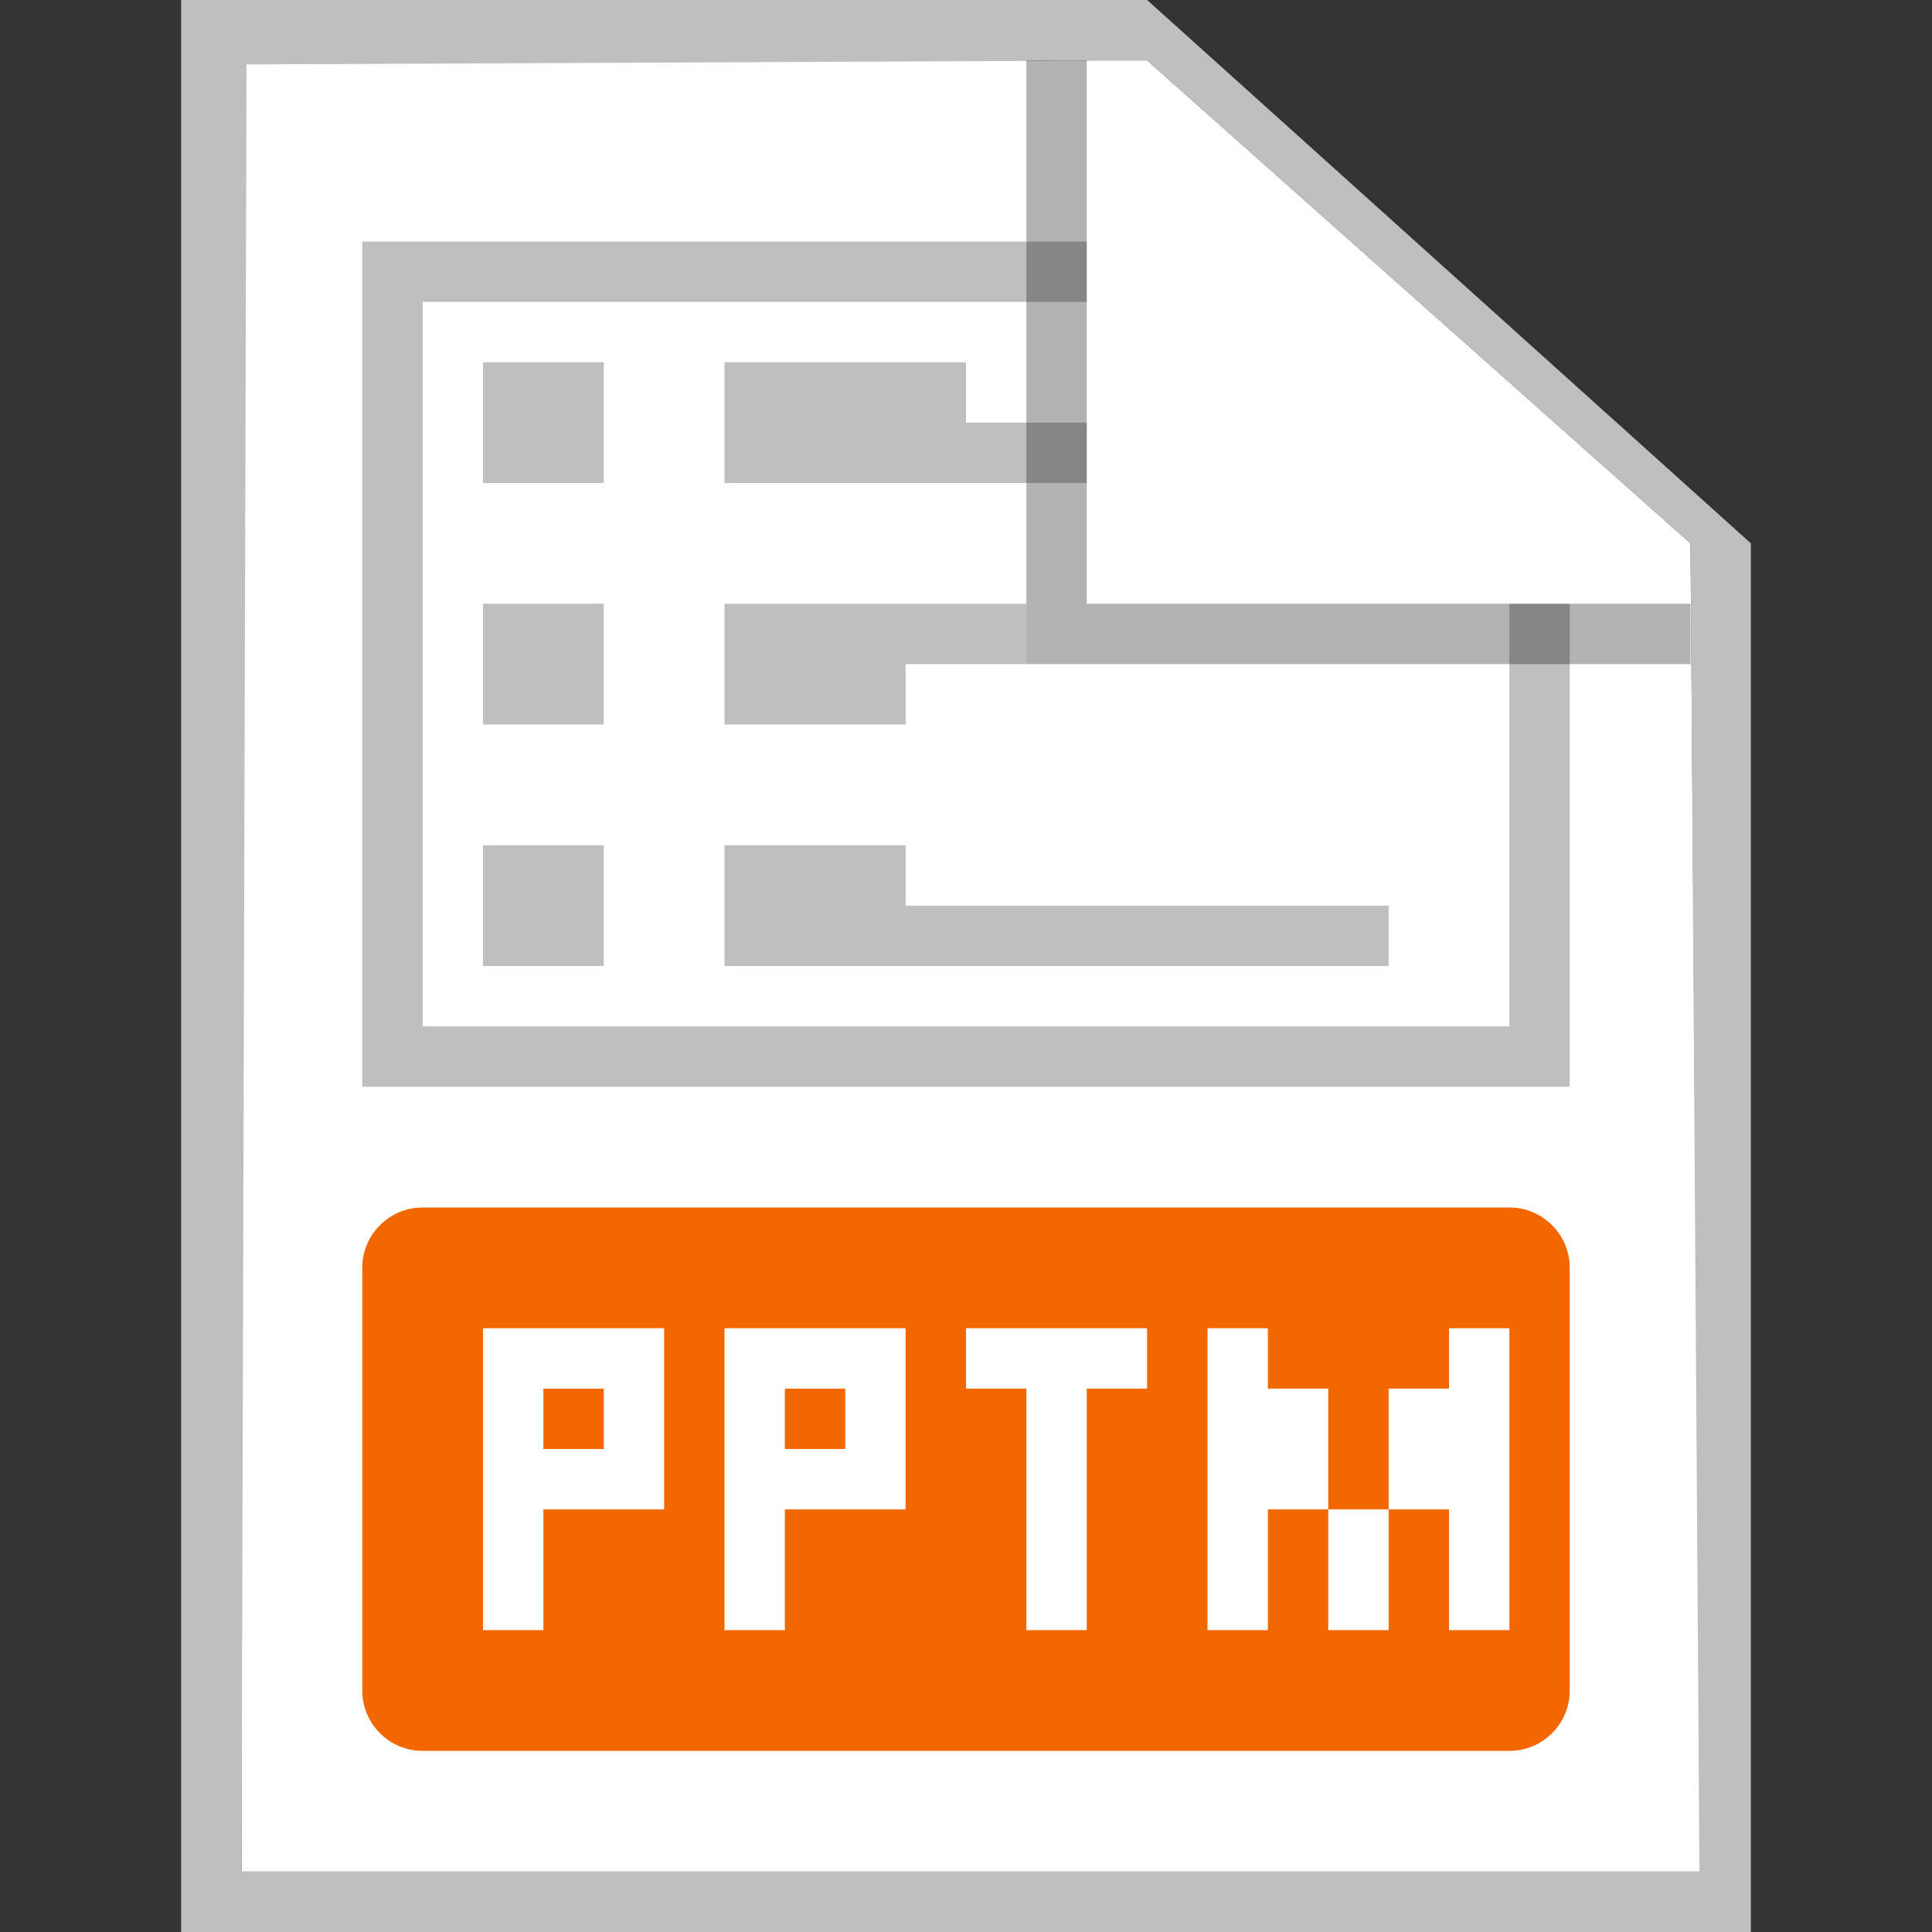 <svg width="32" height="32" viewBox="0 0 32 32" fill="none" xmlns="http://www.w3.org/2000/svg">
<rect x="0" y="0" width="32" height="32" fill="#333333" stroke="none"/>
<g id="32X32 / pptm">
<path id="background" d="M4 1H19L28 9L28.168 31H4V1Z" fill="white"/>
<path id="shadow" fill-rule="evenodd" clip-rule="evenodd" d="M4 31H28.148L28 9L19 1L4.083 1.067L4 31ZM19 0H3V32H29V9L19 0Z" fill="#BFBFBF"/>
<g id="logo">
<path d="M6 4V18H26V10H25V17H7V5H18V4H6Z" fill="#BFBFBF"/>
<path d="M18 7H16V6H12V8H18V7Z" fill="#BFBFBF"/>
<path d="M10 6H8V8H10V6Z" fill="#BFBFBF"/>
<path d="M17 10V11H15V12H12V10H17Z" fill="#BFBFBF"/>
<path d="M10 14H8V16H10V14Z" fill="#BFBFBF"/>
<path d="M12 14H15V15H23V16H12V14Z" fill="#BFBFBF"/>
<path d="M10 10H8V12H10V10Z" fill="#BFBFBF"/>
</g>
<path id="ear shadow" opacity="0.3" d="M17 11V1H18V10H28V11H17Z" fill="black"/>
<g id="Subtract">
<path d="M9 23H10V24H9V23Z" fill="#F36700"/>
<path d="M14 23H13V24H14V23Z" fill="#F36700"/>
<path fill-rule="evenodd" clip-rule="evenodd" d="M7 20C6.448 20 6 20.448 6 21V28C6 28.552 6.448 29 7 29H25C25.552 29 26 28.552 26 28V21C26 20.448 25.552 20 25 20H7ZM8 27V22H11V25H9V27H8ZM15 22H12V27H13V25H15V22ZM16 22H19V23H18V27H17V23H16V22ZM20 22H21V23H22V25H21V27H20V22ZM23 25V27H22V25H23ZM23 25V23H24V22H25V27H24V25H23Z" fill="#F36700"/>
</g>
</g>
</svg>
